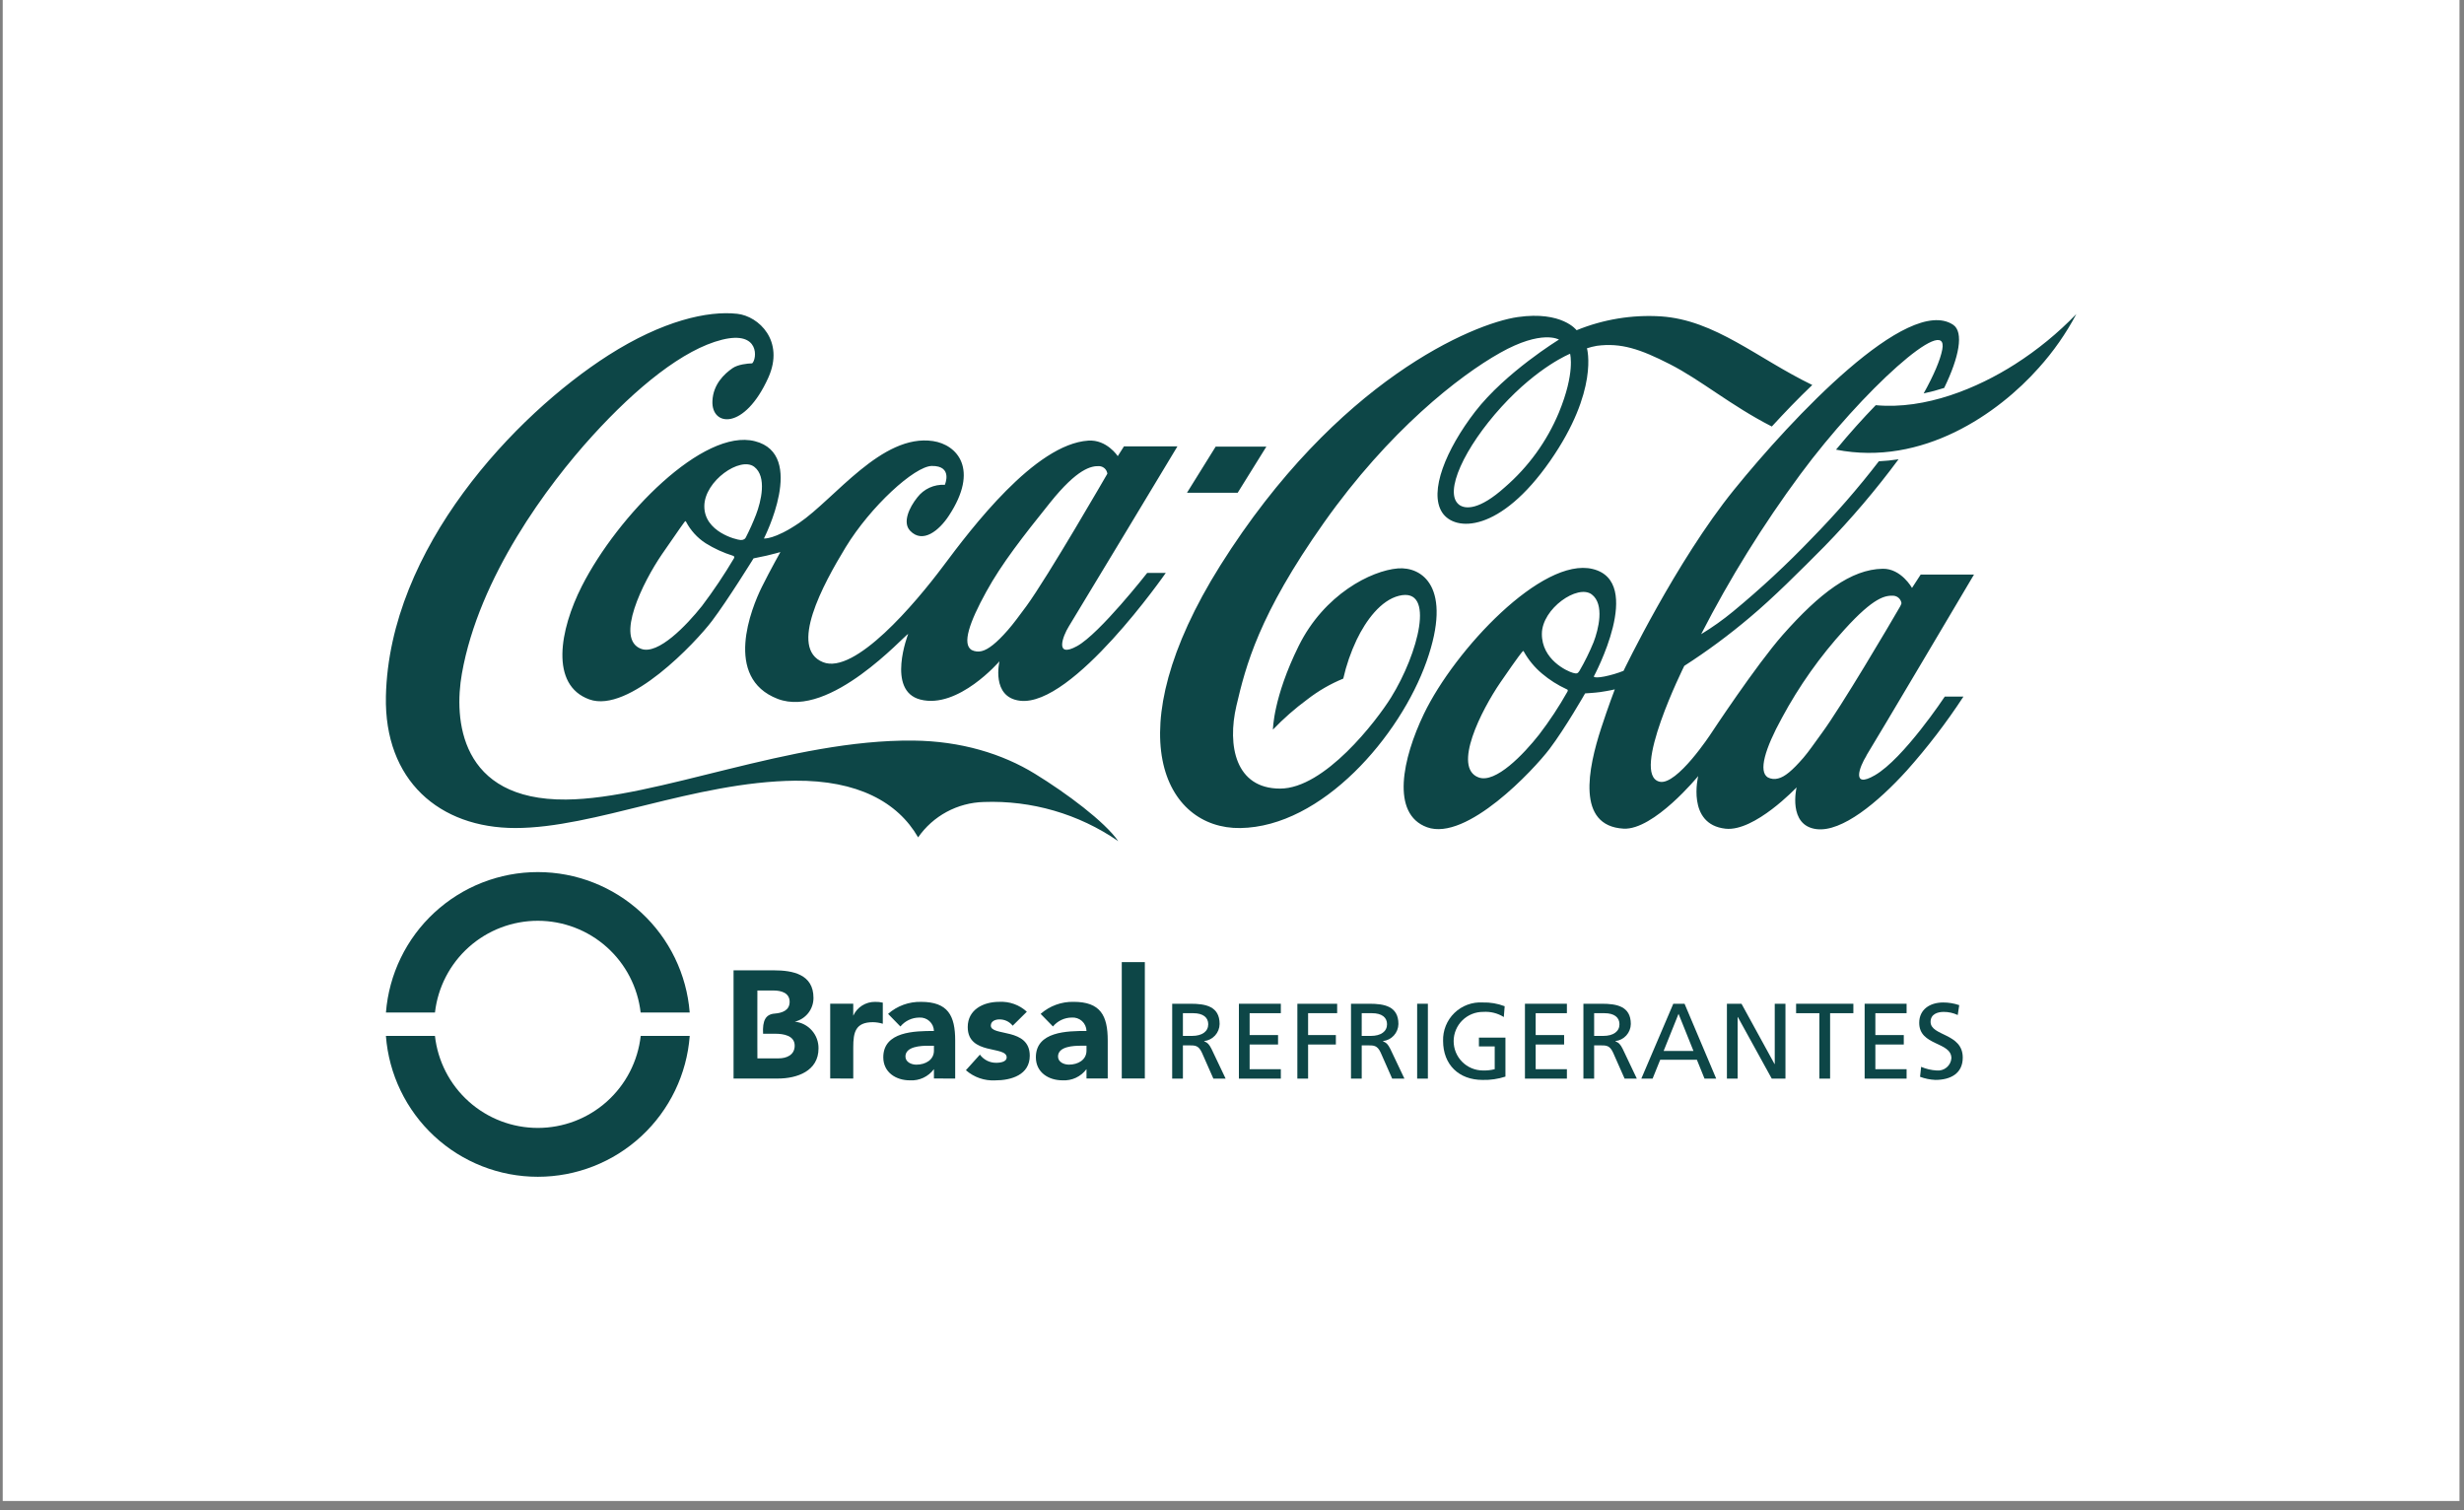<?xml version="1.0" encoding="UTF-8"?> <svg xmlns="http://www.w3.org/2000/svg" width="155" height="95" viewBox="0 0 155 95" fill="none"><rect x="0" y="0" width="155" height="95" fill="#808080" stroke="none"/><rect width="154.544" height="94.417" transform="translate(0.172)" fill="white"></rect><g clip-path="url(#clip0_1142_851)"><path d="M98.769 22.252C98.769 22.252 96.775 23.042 94.457 25.585C92.138 28.129 90.788 30.989 91.787 31.75C92.171 32.039 93.056 32.094 94.663 30.649C96.145 29.368 97.308 27.762 98.061 25.957C99.099 23.439 98.769 22.283 98.769 22.256M111.457 26.828C108.881 25.513 106.998 23.902 105.039 22.906C103.17 21.951 101.962 21.552 100.451 21.753C100.24 21.79 100.032 21.842 99.828 21.908C99.828 21.908 100.606 24.553 97.51 28.997C94.374 33.502 91.528 33.471 90.719 32.234C89.872 30.927 90.966 28.265 92.794 25.895C94.708 23.417 98.068 21.362 98.068 21.362C98.068 21.362 96.997 20.71 94.365 22.195C91.798 23.637 87.379 27.079 83.278 32.884C79.177 38.689 78.365 41.883 77.777 44.397C77.189 46.912 77.723 49.605 80.524 49.605C83.325 49.605 86.585 45.353 87.505 43.874C89.215 41.121 90.33 36.898 88.003 37.477C86.857 37.763 85.928 39.026 85.342 40.243C84.972 41.025 84.689 41.844 84.499 42.687C83.686 43.02 82.922 43.463 82.229 44.002C81.458 44.57 80.737 45.203 80.075 45.895C80.075 45.895 80.085 43.885 81.695 40.632C83.304 37.379 86.259 35.894 87.932 35.755C89.44 35.634 91.402 36.908 89.739 41.606C88.076 46.304 83.169 52.016 78.016 52.087C73.26 52.152 70.148 46.11 76.767 35.565C84.094 23.916 92.688 20.342 95.479 19.944C98.269 19.547 99.177 20.772 99.177 20.772C100.856 20.086 102.67 19.788 104.482 19.901C107.89 20.13 110.525 22.531 114.003 24.217C113.099 25.078 112.236 25.981 111.458 26.828M126.766 22.906C124.404 24.414 121.136 25.78 117.997 25.488C117.202 26.305 116.351 27.251 115.499 28.284C120.943 29.356 125.713 25.999 128.249 23.14C129.174 22.112 129.968 20.975 130.614 19.755C129.459 20.952 128.167 22.01 126.764 22.906M119.515 38.174C119.556 38.103 119.59 38.027 119.615 37.949C119.599 37.825 119.54 37.71 119.45 37.624C119.359 37.537 119.241 37.484 119.115 37.474C118.597 37.45 117.89 37.548 116.035 39.593C114.496 41.281 113.171 43.151 112.091 45.161C111.03 47.093 110.599 48.531 111.209 48.903C111.408 49.005 111.638 49.029 111.853 48.968C112.266 48.87 112.734 48.485 113.447 47.664C113.78 47.278 114.15 46.733 114.593 46.129C115.82 44.466 118.905 39.233 119.515 38.174ZM100.245 40.398C100.555 39.593 100.949 38.011 100.129 37.39C99.249 36.73 97.005 38.278 96.993 39.864C96.978 41.489 98.573 42.224 98.955 42.327C99.173 42.386 99.249 42.377 99.355 42.203C99.693 41.623 99.991 41.02 100.245 40.398ZM98.547 43.353C97.991 43.097 97.472 42.768 97.005 42.374C96.537 41.982 96.145 41.508 95.85 40.974C95.819 40.923 95.788 40.962 95.754 41.009C95.719 41.055 95.581 41.181 94.384 42.926C93.188 44.671 91.35 48.287 93.013 48.903C94.078 49.297 95.85 47.44 96.817 46.21C97.475 45.351 98.072 44.447 98.603 43.504C98.653 43.399 98.603 43.375 98.549 43.353M117.414 47.53C116.963 48.249 116.448 49.629 117.933 48.77C119.75 47.726 122.338 43.818 122.338 43.818H123.512C122.444 45.452 121.254 47.005 119.954 48.464C118.113 50.495 115.867 52.34 114.285 52.157C112.437 51.942 113.016 49.528 113.016 49.528C113.016 49.528 110.373 52.329 108.544 52.128C106.073 51.856 106.827 48.817 106.827 48.817C106.827 48.817 104.033 52.23 102.13 52.125C99.145 51.953 99.896 48.338 100.726 45.793C101.17 44.432 101.581 43.363 101.581 43.363C101.581 43.363 101.286 43.441 100.65 43.535C100.318 43.582 99.713 43.616 99.713 43.616C99.713 43.616 98.469 45.798 97.475 47.11C96.481 48.421 92.256 52.942 89.77 52.037C87.471 51.2 88.231 47.697 89.569 44.912C91.523 40.852 97.017 35.02 100.186 35.791C103.471 36.584 100.261 42.551 100.261 42.551C100.261 42.551 100.261 42.573 100.295 42.589C100.361 42.613 100.532 42.632 100.928 42.554C101.338 42.471 101.74 42.352 102.13 42.198C102.13 42.198 105.432 35.314 109.079 30.81C112.727 26.307 120.004 18.55 122.86 20.426C123.552 20.887 123.24 22.476 122.3 24.403C121.876 24.54 121.446 24.655 121.01 24.747C121.64 23.61 122.056 22.651 122.181 21.982C122.611 19.655 117.153 24.563 113.253 29.836C110.904 33.015 108.816 36.378 107.012 39.892C107.716 39.464 108.389 38.986 109.024 38.462C110.764 37.026 112.417 35.489 113.976 33.86C115.476 32.331 116.884 30.713 118.19 29.017C118.606 28.997 119.02 28.955 119.43 28.89C118.005 30.815 116.451 32.642 114.779 34.359C113.224 35.925 111.54 37.61 110.077 38.834C108.771 39.939 107.393 40.959 105.952 41.885C105.952 41.885 102.541 48.733 104.396 49.171C105.487 49.433 107.641 46.13 107.641 46.13C107.641 46.13 110.452 41.861 112.146 39.935C114.458 37.319 116.448 35.805 118.436 35.777C119.594 35.757 120.277 36.982 120.277 36.982L120.822 36.142H124.176C124.176 36.142 117.912 46.722 117.411 47.519M126.764 22.906C124.402 24.414 121.135 25.78 117.995 25.488C117.2 26.305 116.349 27.251 115.497 28.284C120.941 29.356 125.711 25.999 128.247 23.14C129.172 22.112 129.967 20.976 130.614 19.755C129.459 20.952 128.167 22.01 126.764 22.906ZM79.661 28.096H76.472L74.668 30.996H77.858L79.661 28.096ZM64.558 38.138C65.915 36.286 69.66 29.797 69.66 29.797C69.644 29.673 69.586 29.558 69.496 29.471C69.405 29.385 69.287 29.332 69.162 29.322C68.644 29.298 67.779 29.471 66.062 31.611C64.346 33.75 63.013 35.452 62.041 37.223C60.976 39.155 60.511 40.518 61.123 40.888C61.322 40.987 61.55 41.011 61.764 40.954C62.162 40.854 62.682 40.456 63.396 39.639C63.732 39.257 64.112 38.742 64.558 38.138ZM47.443 29.361C46.561 28.699 44.319 30.249 44.306 31.833C44.293 33.459 46.324 33.956 46.587 33.968C46.664 33.975 46.742 33.959 46.81 33.922C46.857 33.895 46.894 33.854 46.917 33.805C47.156 33.338 47.371 32.859 47.56 32.37C47.87 31.564 48.262 29.983 47.443 29.361ZM46.113 34.96C45.505 34.771 44.924 34.505 44.384 34.168C43.861 33.828 43.436 33.359 43.15 32.807C43.119 32.755 43.084 32.795 43.053 32.841C43.022 32.888 42.842 33.111 41.642 34.863C40.443 36.615 38.665 40.198 40.33 40.814C41.392 41.215 43.184 39.343 44.158 38.118C44.886 37.155 45.559 36.151 46.174 35.113C46.213 35.008 46.174 34.984 46.115 34.965M72.165 36.039H73.334C73.334 36.039 67.478 44.471 64.171 44.079C62.325 43.864 62.873 41.596 62.873 41.596C62.873 41.596 60.279 44.618 57.897 44.005C55.736 43.453 57.131 39.875 57.131 39.875C56.886 39.973 52.209 45.22 48.922 43.962C45.484 42.64 47.27 38.247 47.923 36.925C48.478 35.812 49.092 34.727 49.092 34.727C49.092 34.727 48.565 34.875 48.227 34.951C47.89 35.027 47.403 35.123 47.403 35.123C47.403 35.123 45.776 37.755 44.782 39.068C43.788 40.381 39.562 44.893 37.073 43.995C34.584 43.096 35.201 39.629 36.599 36.875C38.867 32.409 44.249 26.921 47.491 27.754C50.766 28.585 48.055 33.872 48.055 33.872C48.055 33.872 48.706 33.956 50.268 32.896C52.515 31.37 55.482 27.264 58.694 27.745C60.208 27.973 61.619 29.513 59.69 32.438C59.074 33.378 58.042 34.218 57.252 33.387C56.759 32.87 57.19 31.929 57.707 31.285C57.908 31.023 58.171 30.814 58.472 30.676C58.774 30.539 59.105 30.477 59.436 30.497C59.436 30.497 59.966 29.293 58.616 29.31C57.523 29.33 54.757 31.865 53.196 34.426C51.765 36.777 49.595 40.782 51.773 41.654C53.77 42.456 57.57 37.966 59.33 35.614C61.09 33.261 65.101 27.93 68.465 27.716C69.624 27.64 70.314 28.692 70.314 28.692L70.703 28.079H74.067C74.067 28.079 67.731 38.605 67.236 39.401C66.847 40.024 66.33 41.425 67.755 40.641C69.179 39.856 72.165 36.039 72.165 36.039ZM70.334 52.904C67.857 51.197 64.891 50.336 61.88 50.448C61.065 50.471 60.267 50.684 59.55 51.07C58.834 51.457 58.219 52.006 57.755 52.673C56.472 50.445 53.936 49.077 50.015 49.108C43.679 49.18 37.395 52.088 32.416 52.085C27.644 52.085 24.164 49.099 24.276 43.797C24.485 34.492 32.384 26.112 38.28 22.341C41.679 20.175 44.521 19.531 46.379 19.739C47.735 19.889 49.365 21.448 48.336 23.746C46.825 27.103 44.739 26.828 44.816 25.222C44.86 24.178 45.558 23.52 46.084 23.157C46.417 22.928 47.007 22.863 47.315 22.856C47.614 22.605 47.833 20.767 45.413 21.371C42.993 21.975 40.053 24.35 37.263 27.418C34.473 30.487 30.128 36.286 29.055 42.377C28.553 45.201 28.882 50.352 35.609 50.294C41.314 50.247 49.723 46.507 57.451 46.585C60.45 46.614 63.061 47.419 65.096 48.669C67.094 49.894 69.491 51.684 70.341 52.906" fill="#0D4647"></path></g><g clip-path="url(#clip1_1142_851)"><path d="M70.566 60.522H72.017V67.841H70.566V60.522ZM46.145 67.844V61.037H48.682C49.874 61.037 51.172 61.287 51.172 62.768C51.175 63.113 51.06 63.45 50.847 63.722C50.634 63.994 50.335 64.186 49.999 64.267C50.413 64.31 50.796 64.507 51.071 64.819C51.347 65.13 51.496 65.534 51.489 65.95C51.489 67.373 50.143 67.844 48.931 67.844H46.145ZM48.78 65.027H48.002C47.956 64.194 48.163 63.802 48.732 63.758C49.191 63.721 49.673 63.566 49.673 63.017C49.673 62.45 49.135 62.306 48.663 62.306H47.644L47.642 63.511V65.72L47.645 66.574H48.991C49.462 66.574 49.991 66.372 49.991 65.776C49.991 65.132 49.27 65.026 48.78 65.026M52.224 67.842V63.137H53.674V63.892C53.794 63.629 53.987 63.406 54.231 63.252C54.476 63.097 54.76 63.017 55.049 63.021C55.212 63.016 55.374 63.033 55.533 63.07V64.397C55.332 64.335 55.123 64.303 54.913 64.299C53.81 64.299 53.675 64.939 53.675 65.878V67.843L52.224 67.842ZM58.75 67.842V67.252C58.576 67.486 58.347 67.672 58.084 67.796C57.82 67.919 57.53 67.974 57.239 67.957C56.358 67.957 55.564 67.454 55.564 66.507C55.564 64.88 57.539 64.851 58.75 64.851C58.747 64.733 58.72 64.618 58.672 64.511C58.623 64.404 58.553 64.309 58.465 64.23C58.379 64.151 58.276 64.091 58.165 64.053C58.054 64.015 57.937 64 57.82 64.009C57.594 64.011 57.372 64.062 57.168 64.159C56.965 64.256 56.785 64.396 56.641 64.57L55.866 63.776C56.437 63.273 57.177 63.004 57.938 63.02C59.632 63.02 60.087 63.883 60.087 65.451V67.843L58.75 67.842ZM58.75 65.78H58.391C57.945 65.78 56.958 65.819 56.958 66.458C56.958 66.806 57.326 66.971 57.646 66.971C58.217 66.971 58.75 66.671 58.75 66.091V65.78ZM64.594 63.641L63.704 64.521C63.604 64.394 63.476 64.292 63.33 64.223C63.183 64.154 63.023 64.121 62.861 64.125C62.62 64.125 62.329 64.231 62.329 64.512C62.329 65.209 64.778 64.618 64.778 66.41C64.778 67.611 63.617 67.959 62.61 67.959C61.934 67.996 61.27 67.767 60.761 67.32L61.642 66.34C61.76 66.501 61.915 66.631 62.093 66.721C62.272 66.81 62.469 66.855 62.668 66.853C62.997 66.853 63.326 66.766 63.326 66.515C63.326 65.759 60.876 66.397 60.876 64.607C60.876 63.504 61.864 63.019 62.852 63.019C63.169 63.001 63.486 63.046 63.786 63.153C64.085 63.259 64.36 63.425 64.594 63.64M68.347 67.841V67.251C68.174 67.484 67.945 67.671 67.681 67.795C67.417 67.918 67.127 67.973 66.837 67.956C65.956 67.956 65.162 67.453 65.162 66.506C65.162 64.879 67.137 64.85 68.347 64.85C68.344 64.732 68.318 64.617 68.269 64.51C68.221 64.403 68.151 64.307 68.064 64.228C67.977 64.15 67.874 64.09 67.763 64.052C67.652 64.014 67.535 63.999 67.418 64.008C67.192 64.01 66.969 64.061 66.765 64.158C66.561 64.255 66.381 64.395 66.237 64.569L65.462 63.776C66.034 63.273 66.773 63.003 67.534 63.019C69.228 63.019 69.683 63.882 69.683 65.45V67.842L68.347 67.841ZM68.347 65.779H67.989C67.544 65.779 66.556 65.818 66.556 66.457C66.556 66.805 66.924 66.969 67.244 66.969C67.815 66.969 68.347 66.67 68.347 66.089L68.347 65.779Z" fill="#0D4647"></path><path fill-rule="evenodd" clip-rule="evenodd" d="M73.737 67.849H74.412V65.757H74.817C75.174 65.757 75.397 65.757 75.607 66.216L76.328 67.849H77.099L76.208 65.974C76.059 65.683 75.959 65.582 75.749 65.501V65.487C76.014 65.457 76.258 65.331 76.437 65.134C76.616 64.937 76.717 64.681 76.721 64.415C76.721 63.288 75.823 63.139 74.892 63.139H73.738L73.737 67.849ZM74.412 63.733H75.06C75.681 63.733 76.005 64.002 76.005 64.427C76.005 64.879 75.627 65.162 74.986 65.162H74.412L74.412 63.733Z" fill="#0D4647"></path><path fill-rule="evenodd" clip-rule="evenodd" d="M77.934 67.849H80.572V67.256H78.609V65.703H80.397V65.109H78.609V63.733H80.572V63.139H77.934V67.849Z" fill="#0D4647"></path><path fill-rule="evenodd" clip-rule="evenodd" d="M81.611 67.849H82.287V65.703H84.034V65.109H82.287V63.733H84.115V63.139H81.612L81.611 67.849Z" fill="#0D4647"></path><path fill-rule="evenodd" clip-rule="evenodd" d="M84.985 67.849H85.66V65.757H86.065C86.422 65.757 86.645 65.757 86.855 66.216L87.576 67.849H88.347L87.456 65.974C87.307 65.683 87.206 65.582 86.996 65.501V65.487C87.261 65.457 87.505 65.332 87.684 65.134C87.863 64.937 87.964 64.681 87.969 64.415C87.969 63.288 87.072 63.139 86.14 63.139H84.986L84.985 67.849ZM85.66 63.733H86.308C86.928 63.733 87.253 64.002 87.253 64.427C87.253 64.879 86.875 65.162 86.233 65.162H85.659L85.66 63.733Z" fill="#0D4647"></path><path d="M89.147 63.139H89.822V67.849H89.147V63.139Z" fill="#0D4647"></path><path fill-rule="evenodd" clip-rule="evenodd" d="M94.653 63.295C94.212 63.125 93.742 63.045 93.27 63.059C92.944 63.039 92.618 63.087 92.311 63.201C92.005 63.314 91.726 63.49 91.492 63.717C91.257 63.945 91.073 64.218 90.95 64.521C90.828 64.823 90.769 65.148 90.779 65.475C90.779 66.972 91.772 67.931 93.263 67.931C93.751 67.944 94.237 67.873 94.701 67.722V65.271H93.033V65.825H94.026V67.256C93.779 67.318 93.524 67.345 93.269 67.336C92.781 67.332 92.314 67.134 91.971 66.785C91.629 66.436 91.439 65.966 91.443 65.477C91.448 64.988 91.646 64.521 91.995 64.179C92.344 63.837 92.814 63.647 93.303 63.651C93.758 63.62 94.212 63.733 94.599 63.975L94.653 63.295Z" fill="#0D4647"></path><path fill-rule="evenodd" clip-rule="evenodd" d="M95.928 67.849H98.567V67.256H96.603V65.703H98.392V65.109H96.603V63.733H98.567V63.139H95.928V67.849Z" fill="#0D4647"></path><path fill-rule="evenodd" clip-rule="evenodd" d="M99.606 67.849H100.281V65.757H100.685C101.042 65.757 101.265 65.757 101.474 66.216L102.197 67.849H102.966L102.075 65.974C101.927 65.683 101.826 65.582 101.616 65.501V65.487C101.881 65.457 102.125 65.332 102.304 65.134C102.483 64.937 102.584 64.681 102.588 64.415C102.588 63.288 101.691 63.139 100.759 63.139H99.606L99.606 67.849ZM100.281 63.733H100.929C101.55 63.733 101.874 64.002 101.874 64.427C101.874 64.879 101.495 65.162 100.855 65.162H100.281V63.733Z" fill="#0D4647"></path><path fill-rule="evenodd" clip-rule="evenodd" d="M103.249 67.849H103.958L104.437 66.662H106.744L107.224 67.849H107.959L105.968 63.139H105.26L103.249 67.849ZM106.529 66.109H104.652L105.59 63.773L106.529 66.109Z" fill="#0D4647"></path><path fill-rule="evenodd" clip-rule="evenodd" d="M108.633 67.849H109.307V63.976H109.321L111.453 67.849H112.316V63.139H111.642V66.931H111.628L109.55 63.139H108.633V67.849Z" fill="#0D4647"></path><path fill-rule="evenodd" clip-rule="evenodd" d="M114.449 67.849H115.124V63.733H116.588V63.139H112.985V63.733H114.449L114.449 67.849Z" fill="#0D4647"></path><path fill-rule="evenodd" clip-rule="evenodd" d="M117.297 67.849H119.936V67.256H117.971V65.703H119.759V65.109H117.971V63.733H119.936V63.139H117.297V67.849Z" fill="#0D4647"></path><path fill-rule="evenodd" clip-rule="evenodd" d="M123.247 63.227C122.924 63.116 122.584 63.059 122.242 63.059C121.392 63.059 120.73 63.504 120.73 64.341C120.73 65.805 122.755 65.514 122.755 66.567C122.746 66.679 122.714 66.787 122.663 66.887C122.611 66.986 122.54 67.074 122.454 67.146C122.368 67.218 122.269 67.271 122.162 67.304C122.055 67.337 121.942 67.348 121.831 67.337C121.493 67.319 121.161 67.241 120.85 67.107L120.783 67.734C121.093 67.85 121.418 67.916 121.748 67.93C122.694 67.93 123.469 67.531 123.469 66.526C123.469 64.974 121.445 65.184 121.445 64.279C121.445 63.787 121.891 63.652 122.269 63.652C122.574 63.651 122.876 63.718 123.153 63.848L123.247 63.227Z" fill="#0D4647"></path><path d="M43.388 65.163C43.206 67.572 42.12 69.824 40.348 71.467C38.576 73.111 36.249 74.023 33.832 74.023C31.416 74.023 29.088 73.111 27.316 71.467C25.544 69.824 24.459 67.572 24.276 65.163H27.361C27.539 66.754 28.297 68.225 29.491 69.292C30.685 70.36 32.231 70.95 33.832 70.95C35.434 70.95 36.98 70.36 38.173 69.292C39.367 68.225 40.126 66.754 40.304 65.163H43.388ZM24.278 63.69C24.467 61.286 25.555 59.041 27.326 57.404C29.097 55.767 31.42 54.857 33.832 54.857C36.244 54.857 38.567 55.767 40.337 57.404C42.108 59.041 43.197 61.286 43.386 63.69H40.3C40.118 62.102 39.358 60.636 38.165 59.572C36.972 58.508 35.429 57.92 33.831 57.92C32.232 57.92 30.689 58.508 29.496 59.572C28.303 60.636 27.544 62.102 27.362 63.69H24.278Z" fill="#0D4647"></path></g><defs><clipPath id="clip0_1142_851"><rect width="106.338" height="33.204" fill="white" transform="translate(24.275 19.703)"></rect></clipPath><clipPath id="clip1_1142_851"><rect width="106.338" height="20.545" fill="white" transform="translate(24.275 54.167)"></rect></clipPath></defs></svg> 